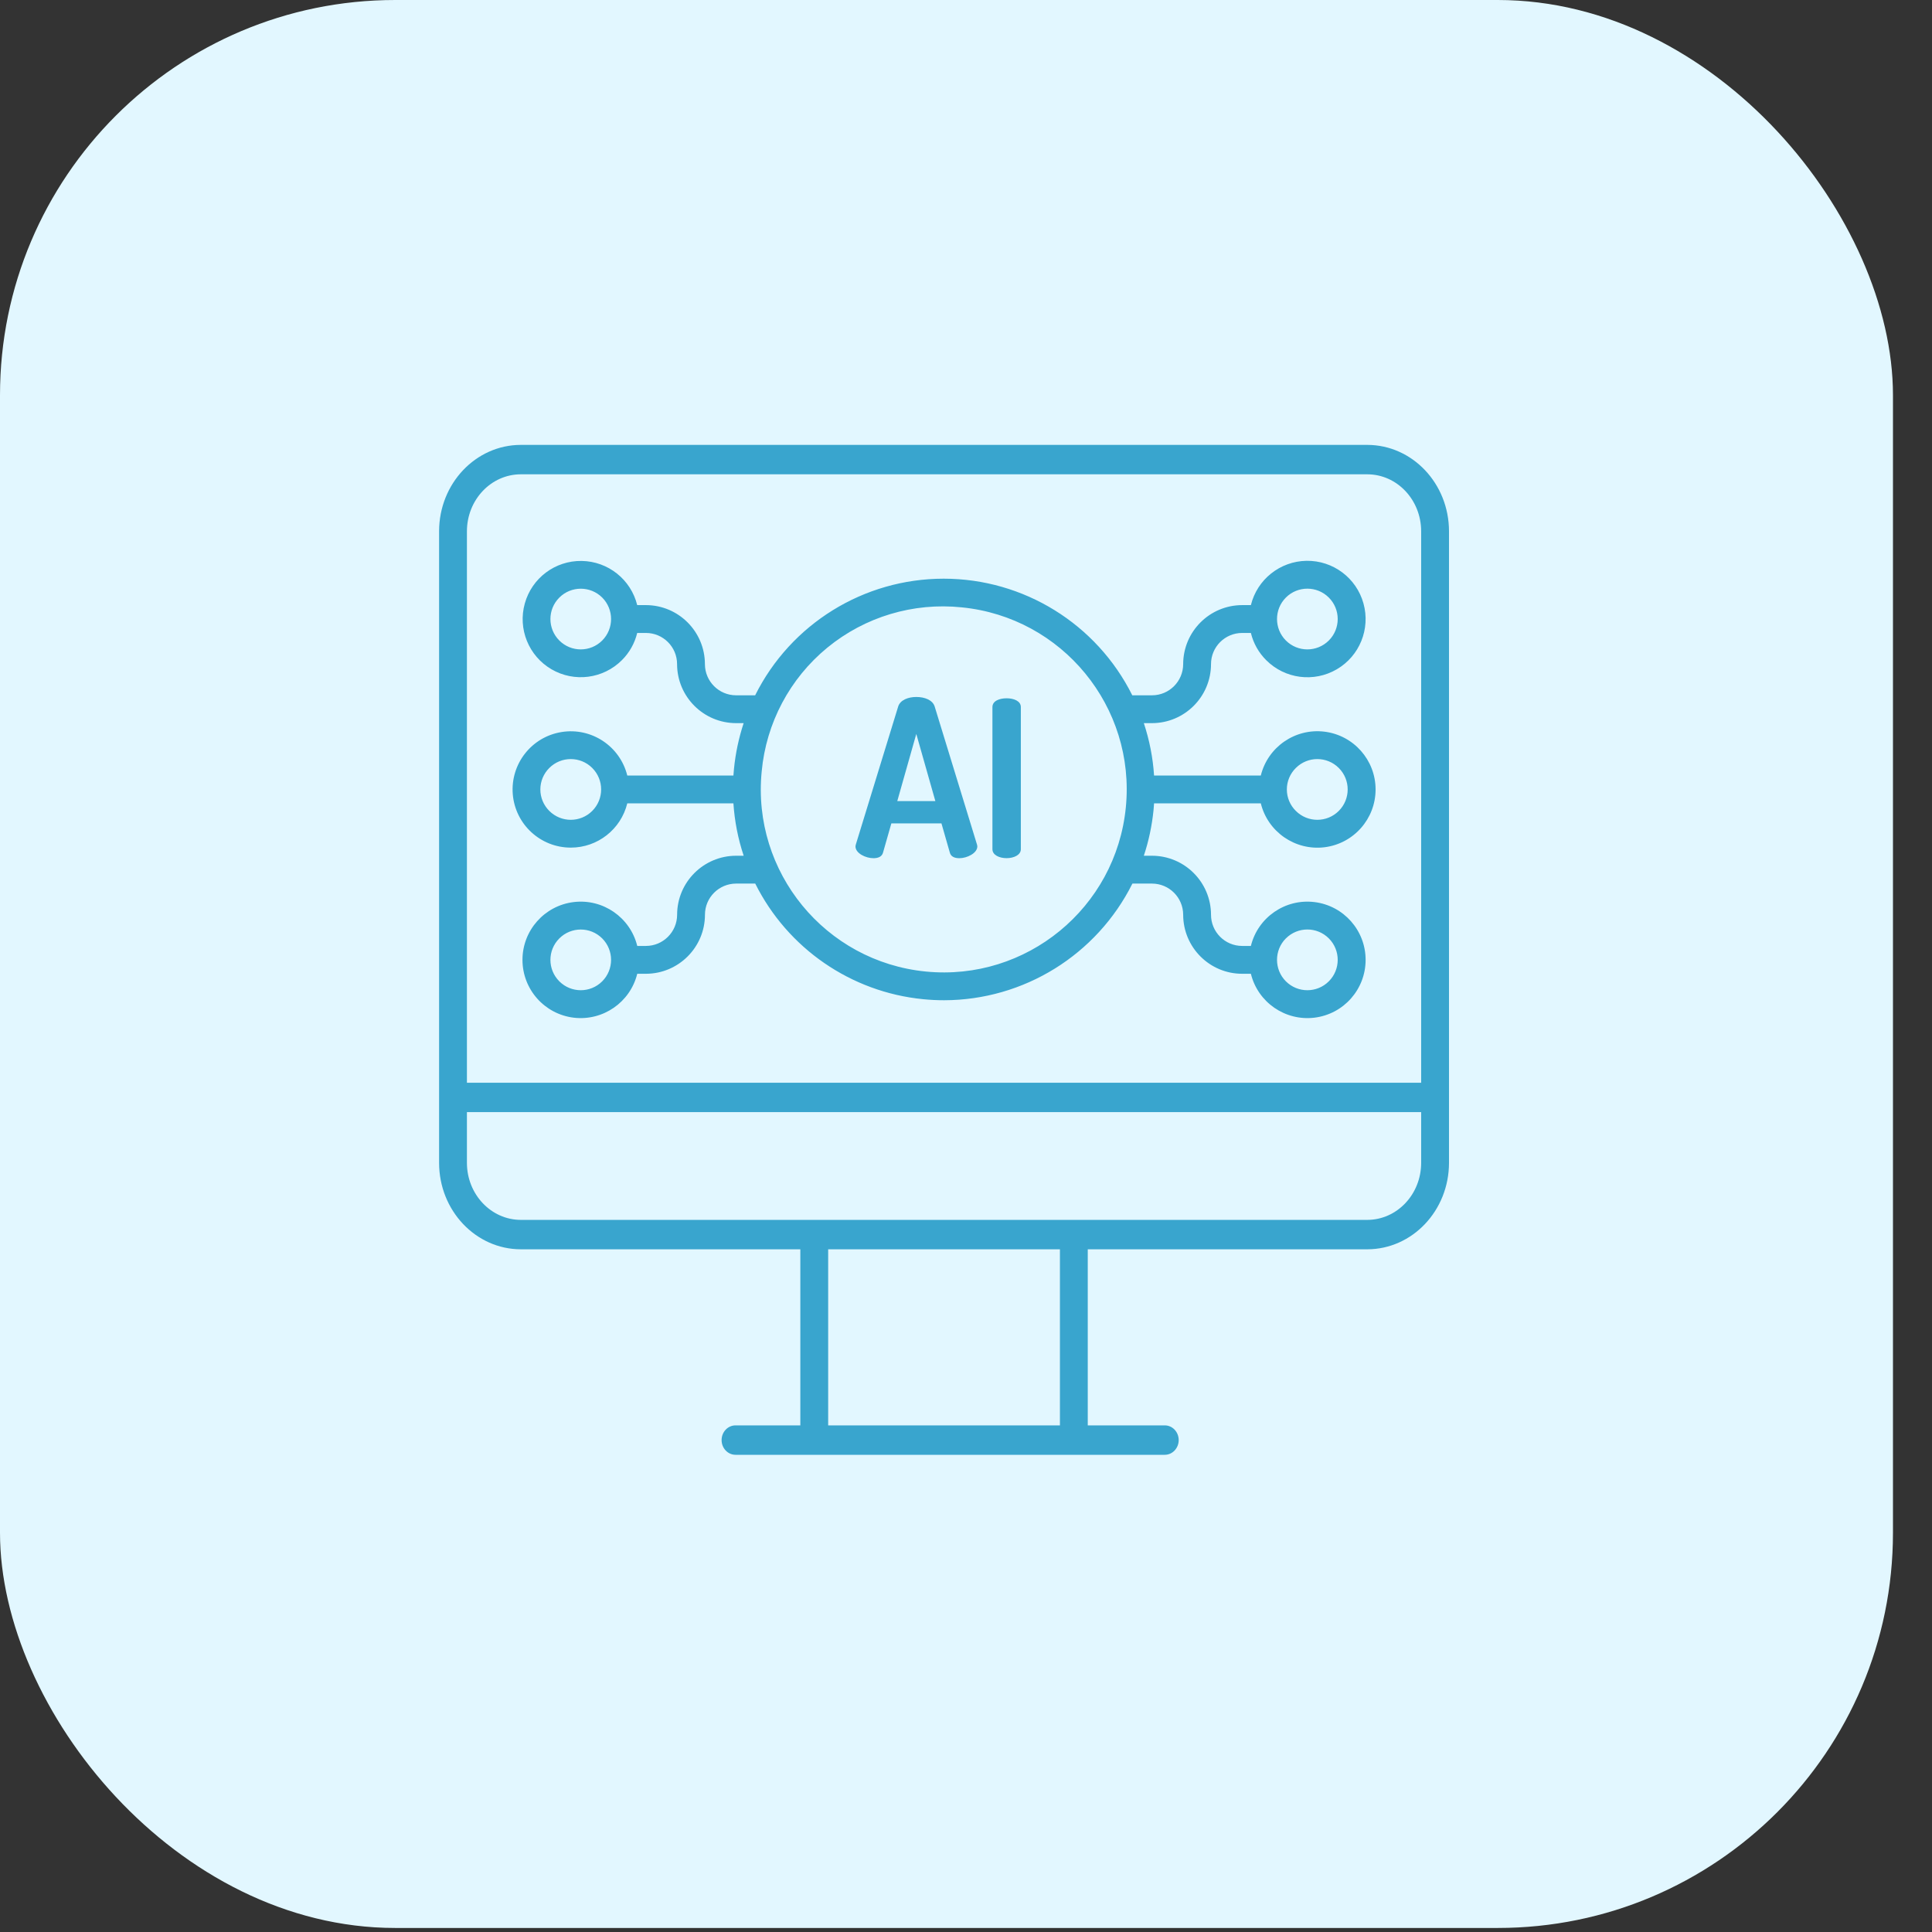 <?xml version="1.0" encoding="UTF-8"?>
<svg xmlns="http://www.w3.org/2000/svg" width="44" height="44" viewBox="0 0 44 44" fill="none">
  <rect x="0" y="0" width="44" height="44" fill="#333333" stroke="none"/>
  <rect width="43.111" height="43.908" rx="9" fill="#E2F7FF"></rect>
  <g clip-path="url(#clip0_9806_3449)">
    <path d="M31.138 10.132H11.862C10.834 10.133 10.001 11.013 10 12.099V26.484C10.001 27.57 10.834 28.451 11.862 28.452H18.227V32.462H16.751C16.576 32.462 16.434 32.612 16.434 32.797C16.434 32.982 16.576 33.132 16.751 33.132H26.527C26.702 33.132 26.844 32.982 26.844 32.797C26.844 32.612 26.702 32.462 26.527 32.462H24.773V28.452H31.138C32.166 28.451 32.999 27.57 33 26.484V12.099C32.999 11.013 32.166 10.133 31.138 10.132ZM11.862 10.802H31.138C31.816 10.802 32.365 11.383 32.366 12.099V24.659H10.634V12.099C10.635 11.383 11.184 10.802 11.862 10.802ZM24.139 32.462H18.861V28.452H24.139V32.462ZM31.138 27.782H11.862C11.184 27.781 10.635 27.201 10.634 26.484V25.328H32.366V26.484C32.365 27.201 31.816 27.781 31.138 27.782Z" fill="#39A5CE"></path>
    <path d="M19.892 19.545C20.001 19.545 20.086 19.51 20.111 19.415L20.3 18.752H21.441L21.631 19.415C21.655 19.51 21.74 19.545 21.85 19.545C22.024 19.545 22.258 19.43 22.258 19.276C22.257 19.259 22.253 19.242 22.248 19.226L21.287 16.092C21.242 15.942 21.058 15.873 20.868 15.873C20.684 15.873 20.5 15.942 20.455 16.092L19.493 19.226C19.488 19.242 19.485 19.259 19.483 19.276C19.483 19.435 19.717 19.545 19.892 19.545ZM20.868 16.715L21.302 18.244H20.435L20.868 16.715Z" fill="#39A5CE"></path>
    <path d="M22.925 19.544C23.085 19.544 23.249 19.475 23.249 19.34V16.102C23.249 15.963 23.085 15.903 22.925 15.903C22.761 15.903 22.602 15.963 22.602 16.102V19.34C22.602 19.475 22.761 19.544 22.925 19.544Z" fill="#39A5CE"></path>
    <path d="M12.999 19.304C13.609 19.305 14.14 18.888 14.286 18.296H16.703C16.73 18.702 16.808 19.103 16.937 19.489H16.764C16.023 19.49 15.421 20.091 15.421 20.833C15.42 21.225 15.102 21.543 14.71 21.543H14.513C14.352 20.892 13.731 20.463 13.065 20.544C12.4 20.625 11.899 21.19 11.899 21.86C11.899 22.531 12.4 23.096 13.065 23.177C13.731 23.257 14.352 22.828 14.513 22.177H14.71C15.452 22.176 16.054 21.575 16.055 20.833C16.055 20.441 16.373 20.124 16.764 20.123H17.2C17.937 21.599 19.38 22.594 21.022 22.756C21.183 22.772 21.343 22.78 21.502 22.78C23.318 22.776 24.977 21.748 25.79 20.123H26.236C26.628 20.124 26.945 20.441 26.946 20.833C26.947 21.575 27.548 22.177 28.29 22.177H28.488C28.648 22.828 29.269 23.257 29.935 23.177C30.601 23.096 31.101 22.531 31.101 21.86C31.101 21.19 30.601 20.625 29.935 20.544C29.269 20.463 28.648 20.892 28.488 21.543H28.29C27.898 21.543 27.58 21.225 27.58 20.833C27.579 20.091 26.978 19.49 26.236 19.489H26.05C26.162 19.152 26.235 18.804 26.271 18.45C26.276 18.399 26.279 18.348 26.283 18.296H28.714C28.875 18.947 29.496 19.376 30.162 19.296C30.827 19.215 31.328 18.65 31.328 17.979C31.328 17.309 30.827 16.744 30.162 16.663C29.496 16.582 28.875 17.011 28.714 17.662H26.283C26.257 17.256 26.178 16.855 26.05 16.469H26.236C26.978 16.468 27.579 15.867 27.58 15.125C27.58 14.733 27.898 14.415 28.29 14.415H28.488C28.545 14.65 28.666 14.865 28.837 15.035C29.263 15.462 29.923 15.547 30.444 15.243C30.964 14.94 31.214 14.323 31.052 13.742C30.891 13.162 30.358 12.763 29.755 12.772C29.152 12.782 28.632 13.196 28.488 13.781H28.29C27.548 13.782 26.947 14.383 26.946 15.125C26.945 15.517 26.628 15.835 26.236 15.835H25.787C24.975 14.207 23.312 13.179 21.492 13.179C19.673 13.179 18.01 14.207 17.198 15.835H16.764C16.372 15.835 16.055 15.517 16.054 15.125C16.053 14.383 15.452 13.782 14.71 13.781H14.512C14.368 13.197 13.848 12.784 13.247 12.775C12.645 12.766 12.113 13.164 11.952 13.744C11.79 14.323 12.04 14.939 12.559 15.242C13.079 15.546 13.738 15.46 14.163 15.035C14.334 14.865 14.455 14.65 14.512 14.415H14.71C15.102 14.415 15.42 14.733 15.42 15.125C15.421 15.867 16.022 16.468 16.764 16.469H16.936C16.825 16.806 16.751 17.155 16.716 17.508C16.711 17.56 16.707 17.611 16.703 17.662H14.286C14.12 16.992 13.468 16.561 12.787 16.672C12.105 16.782 11.623 17.398 11.678 18.086C11.734 18.774 12.309 19.304 12.999 19.304ZM13.715 22.349C13.445 22.619 13.008 22.619 12.738 22.349C12.468 22.079 12.468 21.642 12.738 21.372C13.008 21.102 13.445 21.102 13.715 21.372C13.984 21.642 13.984 22.079 13.715 22.349ZM29.285 21.372C29.555 21.101 29.993 21.101 30.263 21.371C30.533 21.641 30.533 22.079 30.263 22.349C29.993 22.619 29.555 22.619 29.285 22.349C29.016 22.079 29.016 21.641 29.285 21.371V21.372ZM29.512 17.49C29.782 17.22 30.22 17.22 30.49 17.49C30.76 17.76 30.76 18.198 30.49 18.468C30.22 18.738 29.782 18.738 29.512 18.468C29.381 18.339 29.307 18.163 29.307 17.979C29.307 17.795 29.381 17.619 29.512 17.49ZM29.285 13.609C29.555 13.339 29.993 13.339 30.263 13.609C30.533 13.879 30.533 14.317 30.263 14.587C29.993 14.857 29.555 14.857 29.285 14.587C29.016 14.317 29.016 13.879 29.285 13.609V13.609ZM13.715 14.587C13.445 14.857 13.007 14.857 12.738 14.587C12.468 14.317 12.468 13.879 12.738 13.61C13.007 13.34 13.445 13.34 13.715 13.609C13.984 13.879 13.984 14.317 13.715 14.587ZM21.902 13.832C24.192 14.058 25.866 16.098 25.64 18.388C25.414 20.678 23.374 22.352 21.084 22.126C18.794 21.9 17.121 19.86 17.347 17.57C17.448 16.468 17.987 15.451 18.843 14.749C19.699 14.047 20.801 13.717 21.902 13.832ZM12.51 17.49C12.78 17.22 13.218 17.22 13.488 17.49C13.758 17.76 13.758 18.198 13.488 18.468C13.218 18.738 12.78 18.738 12.51 18.468C12.38 18.339 12.306 18.163 12.306 17.979C12.306 17.795 12.38 17.619 12.51 17.49Z" fill="#39A5CE"></path>
  </g>
  <defs>
    <clipPath id="clip0_9806_3449">
      <rect width="23" height="23.657" fill="white" transform="translate(10 10.125)"></rect>
    </clipPath>
  </defs>
</svg>

